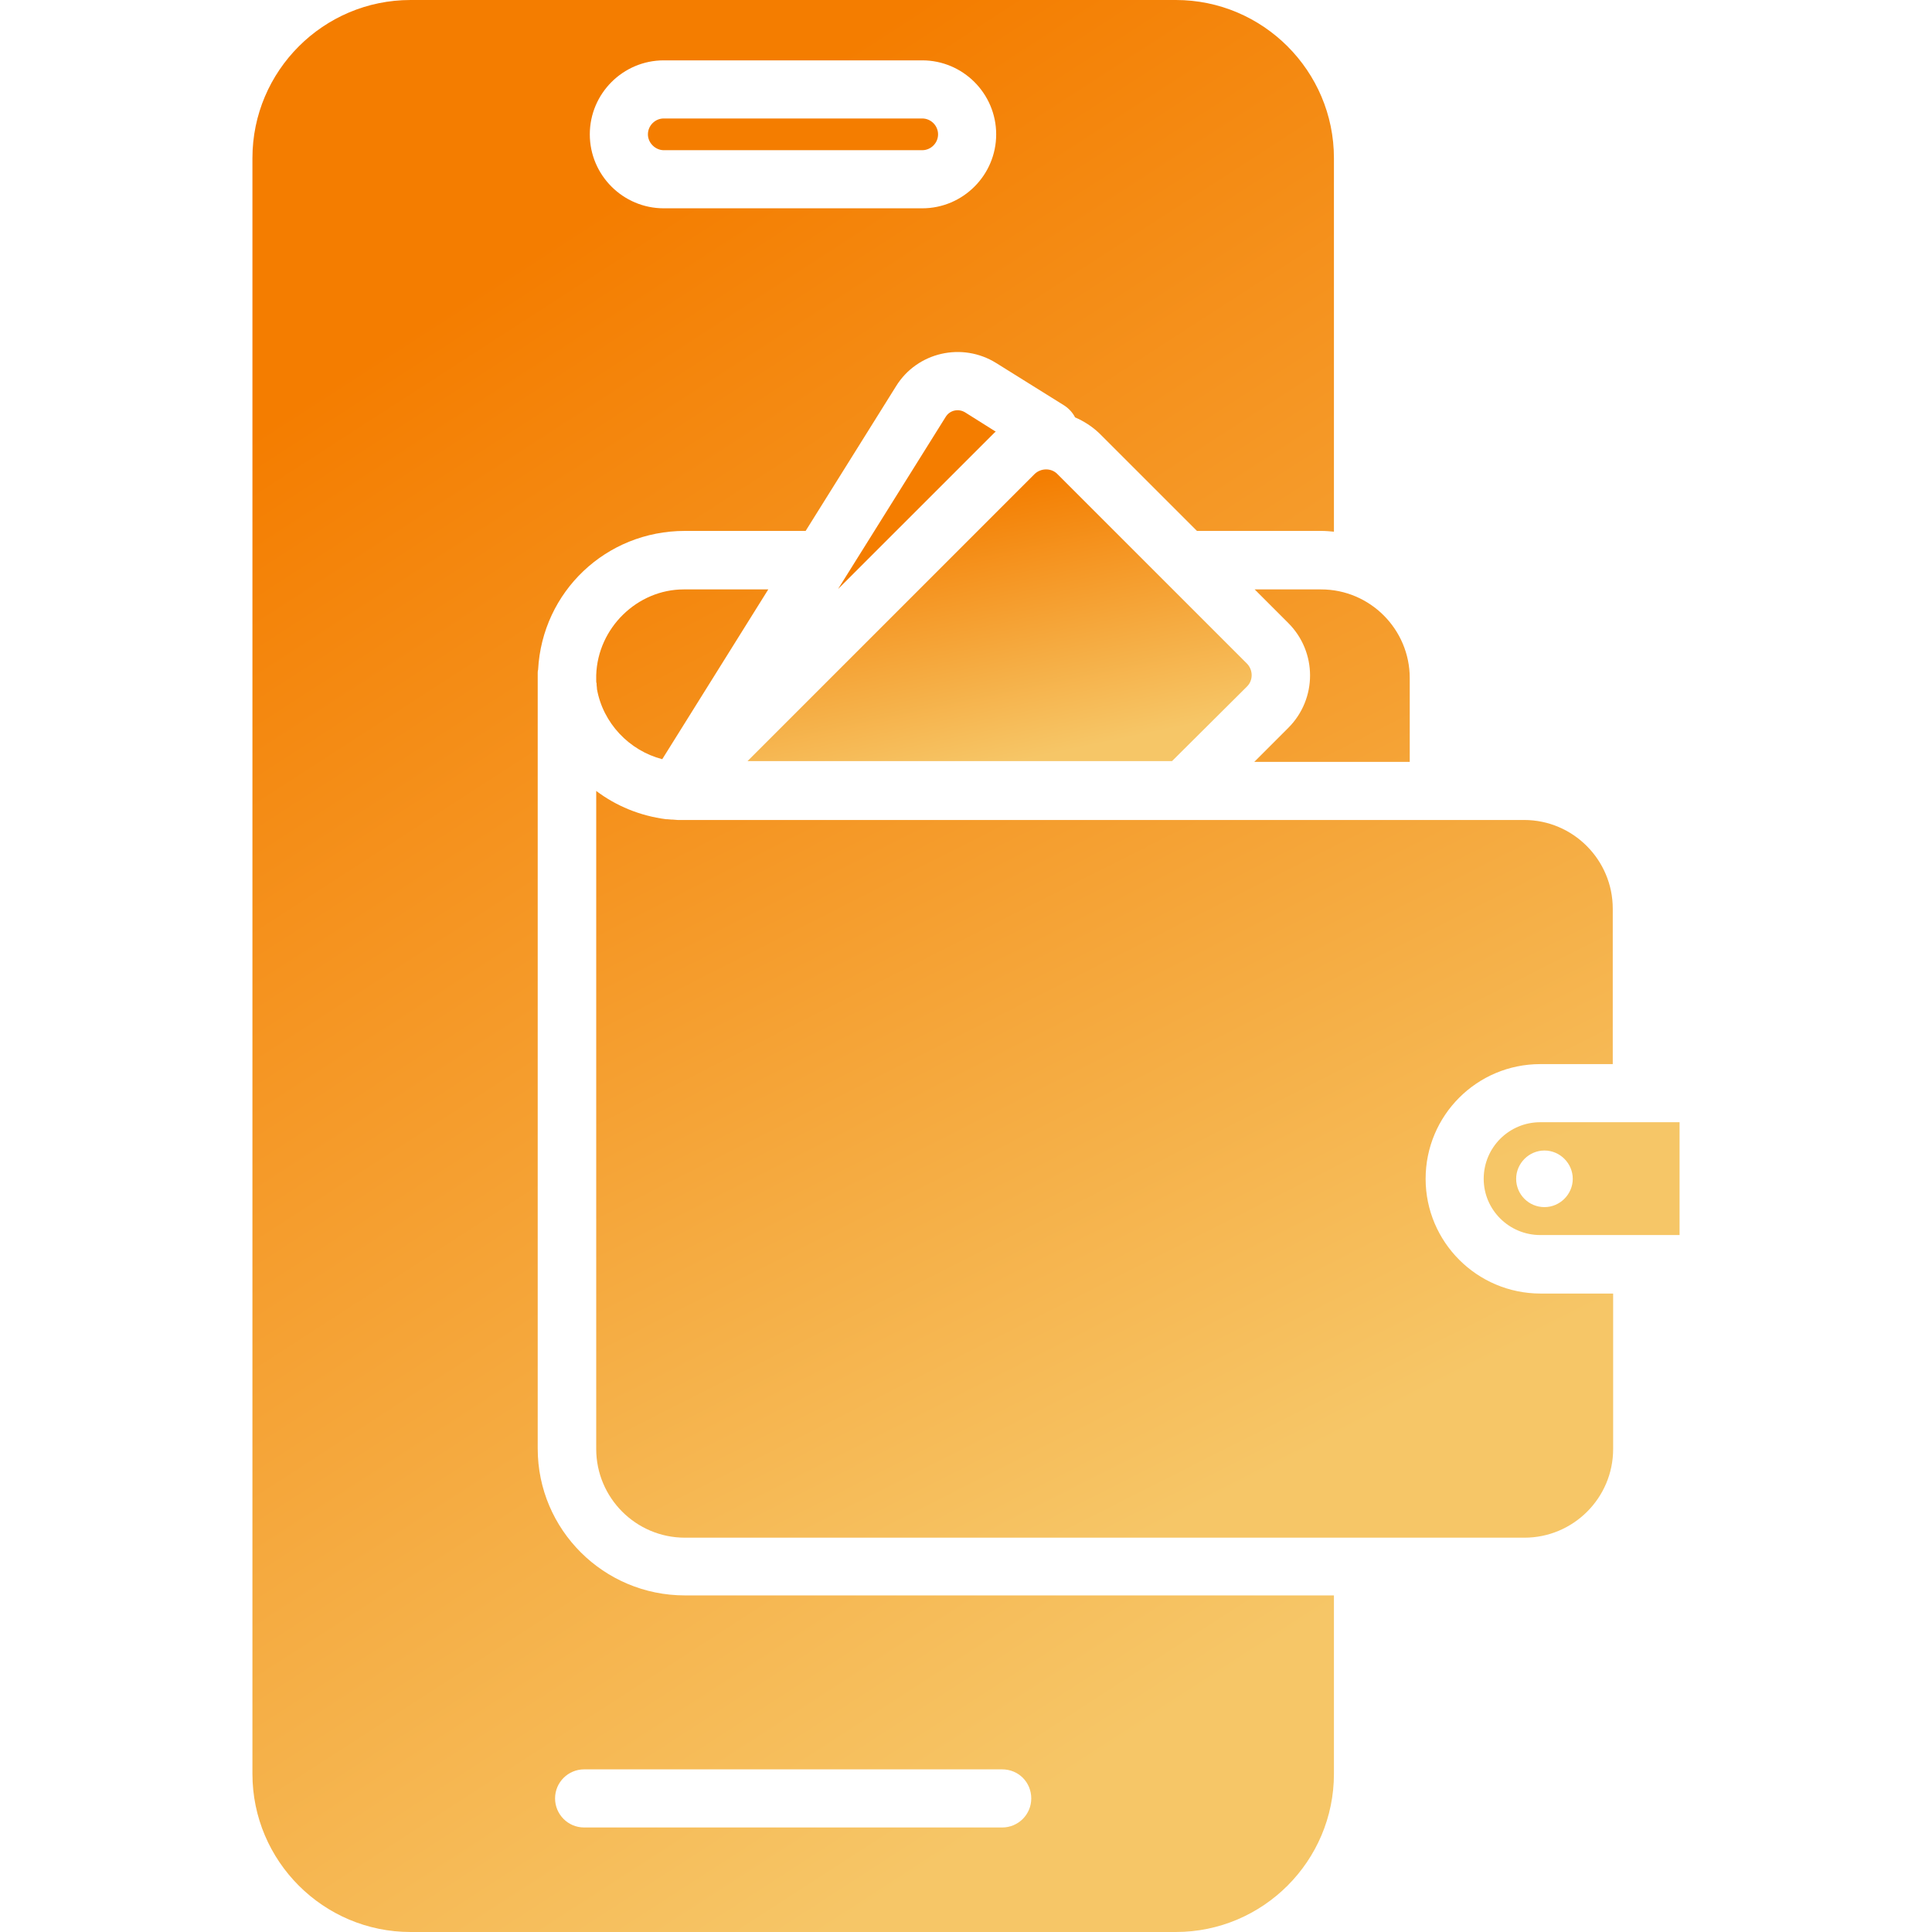 <svg width="50" height="50" viewBox="0 0 50 50" fill="none" xmlns="http://www.w3.org/2000/svg">
<path d="M32.275 17.764C32.432 17.607 32.432 17.344 32.275 17.178L30.117 15.02L27.363 12.266C27.207 12.109 26.943 12.109 26.777 12.266L19.346 19.697H30.332L32.275 17.764Z" fill="url(#paint0_linear_569_40)"/>
<path d="M13.916 37.49V17.422C13.916 17.393 13.916 17.363 13.926 17.334C14.033 15.312 15.684 13.74 17.725 13.74H20.85L23.193 9.99C23.74 9.111 24.902 8.848 25.781 9.395L27.549 10.498C27.666 10.576 27.764 10.684 27.822 10.801C28.047 10.898 28.262 11.035 28.447 11.211L30.977 13.74H34.199C34.307 13.74 34.414 13.75 34.522 13.76V4.092C34.522 1.836 32.685 0 30.43 0H10.625C8.369 0 6.533 1.836 6.533 4.092V45.908C6.533 48.164 8.369 50 10.625 50H30.43C32.685 50 34.522 48.164 34.522 45.908V41.289H17.725C15.625 41.289 13.916 39.59 13.916 37.49ZM17.178 1.562H23.867C24.922 1.562 25.781 2.422 25.781 3.477C25.781 4.531 24.922 5.391 23.867 5.391H17.178C16.123 5.391 15.264 4.531 15.264 3.477C15.264 2.422 16.123 1.562 17.178 1.562ZM26.689 46.543C26.689 46.963 26.348 47.295 25.938 47.295H15.117C14.697 47.295 14.365 46.953 14.365 46.543C14.365 46.123 14.707 45.791 15.117 45.791H25.938C26.357 45.791 26.689 46.123 26.689 46.543Z" fill="url(#paint1_linear_569_40)"/>
<path d="M17.178 3.887H23.867C24.092 3.887 24.277 3.701 24.277 3.477C24.277 3.252 24.092 3.066 23.867 3.066H17.178C16.953 3.066 16.768 3.252 16.768 3.477C16.768 3.701 16.963 3.887 17.178 3.887ZM32.471 15.254L33.34 16.123C34.092 16.875 34.092 18.086 33.34 18.838L32.461 19.717H36.484V17.549C36.484 16.289 35.459 15.254 34.19 15.254H32.471ZM15.43 17.471V17.617C15.43 17.637 15.43 17.666 15.44 17.686V17.725C15.44 17.754 15.449 17.783 15.449 17.812V17.832C15.605 18.711 16.279 19.424 17.139 19.648L19.883 15.254H17.695C16.494 15.254 15.469 16.25 15.43 17.471ZM36.895 30.508C36.895 28.867 38.223 27.539 39.863 27.539H41.738V23.516C41.738 22.256 40.713 21.221 39.443 21.221H17.539C17.5 21.221 17.451 21.211 17.412 21.211H17.383C17.344 21.211 17.305 21.201 17.266 21.201H17.236C16.562 21.113 15.947 20.859 15.43 20.469V37.5C15.43 38.76 16.455 39.795 17.725 39.795H39.453C40.713 39.795 41.748 38.77 41.748 37.5V33.477H39.873C38.223 33.477 36.895 32.139 36.895 30.508Z" fill="url(#paint2_linear_569_40)"/>
<path d="M39.863 29.043C39.053 29.043 38.398 29.697 38.398 30.508C38.398 31.309 39.053 31.963 39.863 31.963H43.467V29.043H39.863ZM39.971 31.24C39.56 31.24 39.238 30.908 39.238 30.508C39.238 30.107 39.57 29.775 39.971 29.775C40.371 29.775 40.703 30.107 40.703 30.508C40.703 30.908 40.371 31.24 39.971 31.24ZM24.98 10.674C24.805 10.566 24.58 10.615 24.473 10.791L21.689 15.244L25.723 11.211C25.742 11.191 25.752 11.182 25.771 11.172L24.98 10.674Z" fill="url(#paint3_linear_569_40)"/>
<defs>
<linearGradient id="paint0_linear_569_40" x1="20.495" y1="13.597" x2="21.966" y2="20.618" gradientUnits="userSpaceOnUse">
<stop stop-color="#F47D00"/>
<stop offset="1" stop-color="#F6C667"/>
</linearGradient>
<linearGradient id="paint1_linear_569_40" x1="8.999" y1="9.593" x2="31.137" y2="43.821" gradientUnits="userSpaceOnUse">
<stop stop-color="#F47D00"/>
<stop offset="1" stop-color="#F6C667"/>
</linearGradient>
<linearGradient id="paint2_linear_569_40" x1="17.748" y1="10.113" x2="32.102" y2="38.522" gradientUnits="userSpaceOnUse">
<stop stop-color="#F47D00"/>
<stop offset="1" stop-color="#F6C667"/>
</linearGradient>
<linearGradient id="paint3_linear_569_40" x1="23.608" y1="14.713" x2="30.14" y2="33.12" gradientUnits="userSpaceOnUse">
<stop stop-color="#F47D00"/>
<stop offset="1" stop-color="#F6C667"/>
</linearGradient>
</defs>
</svg>

